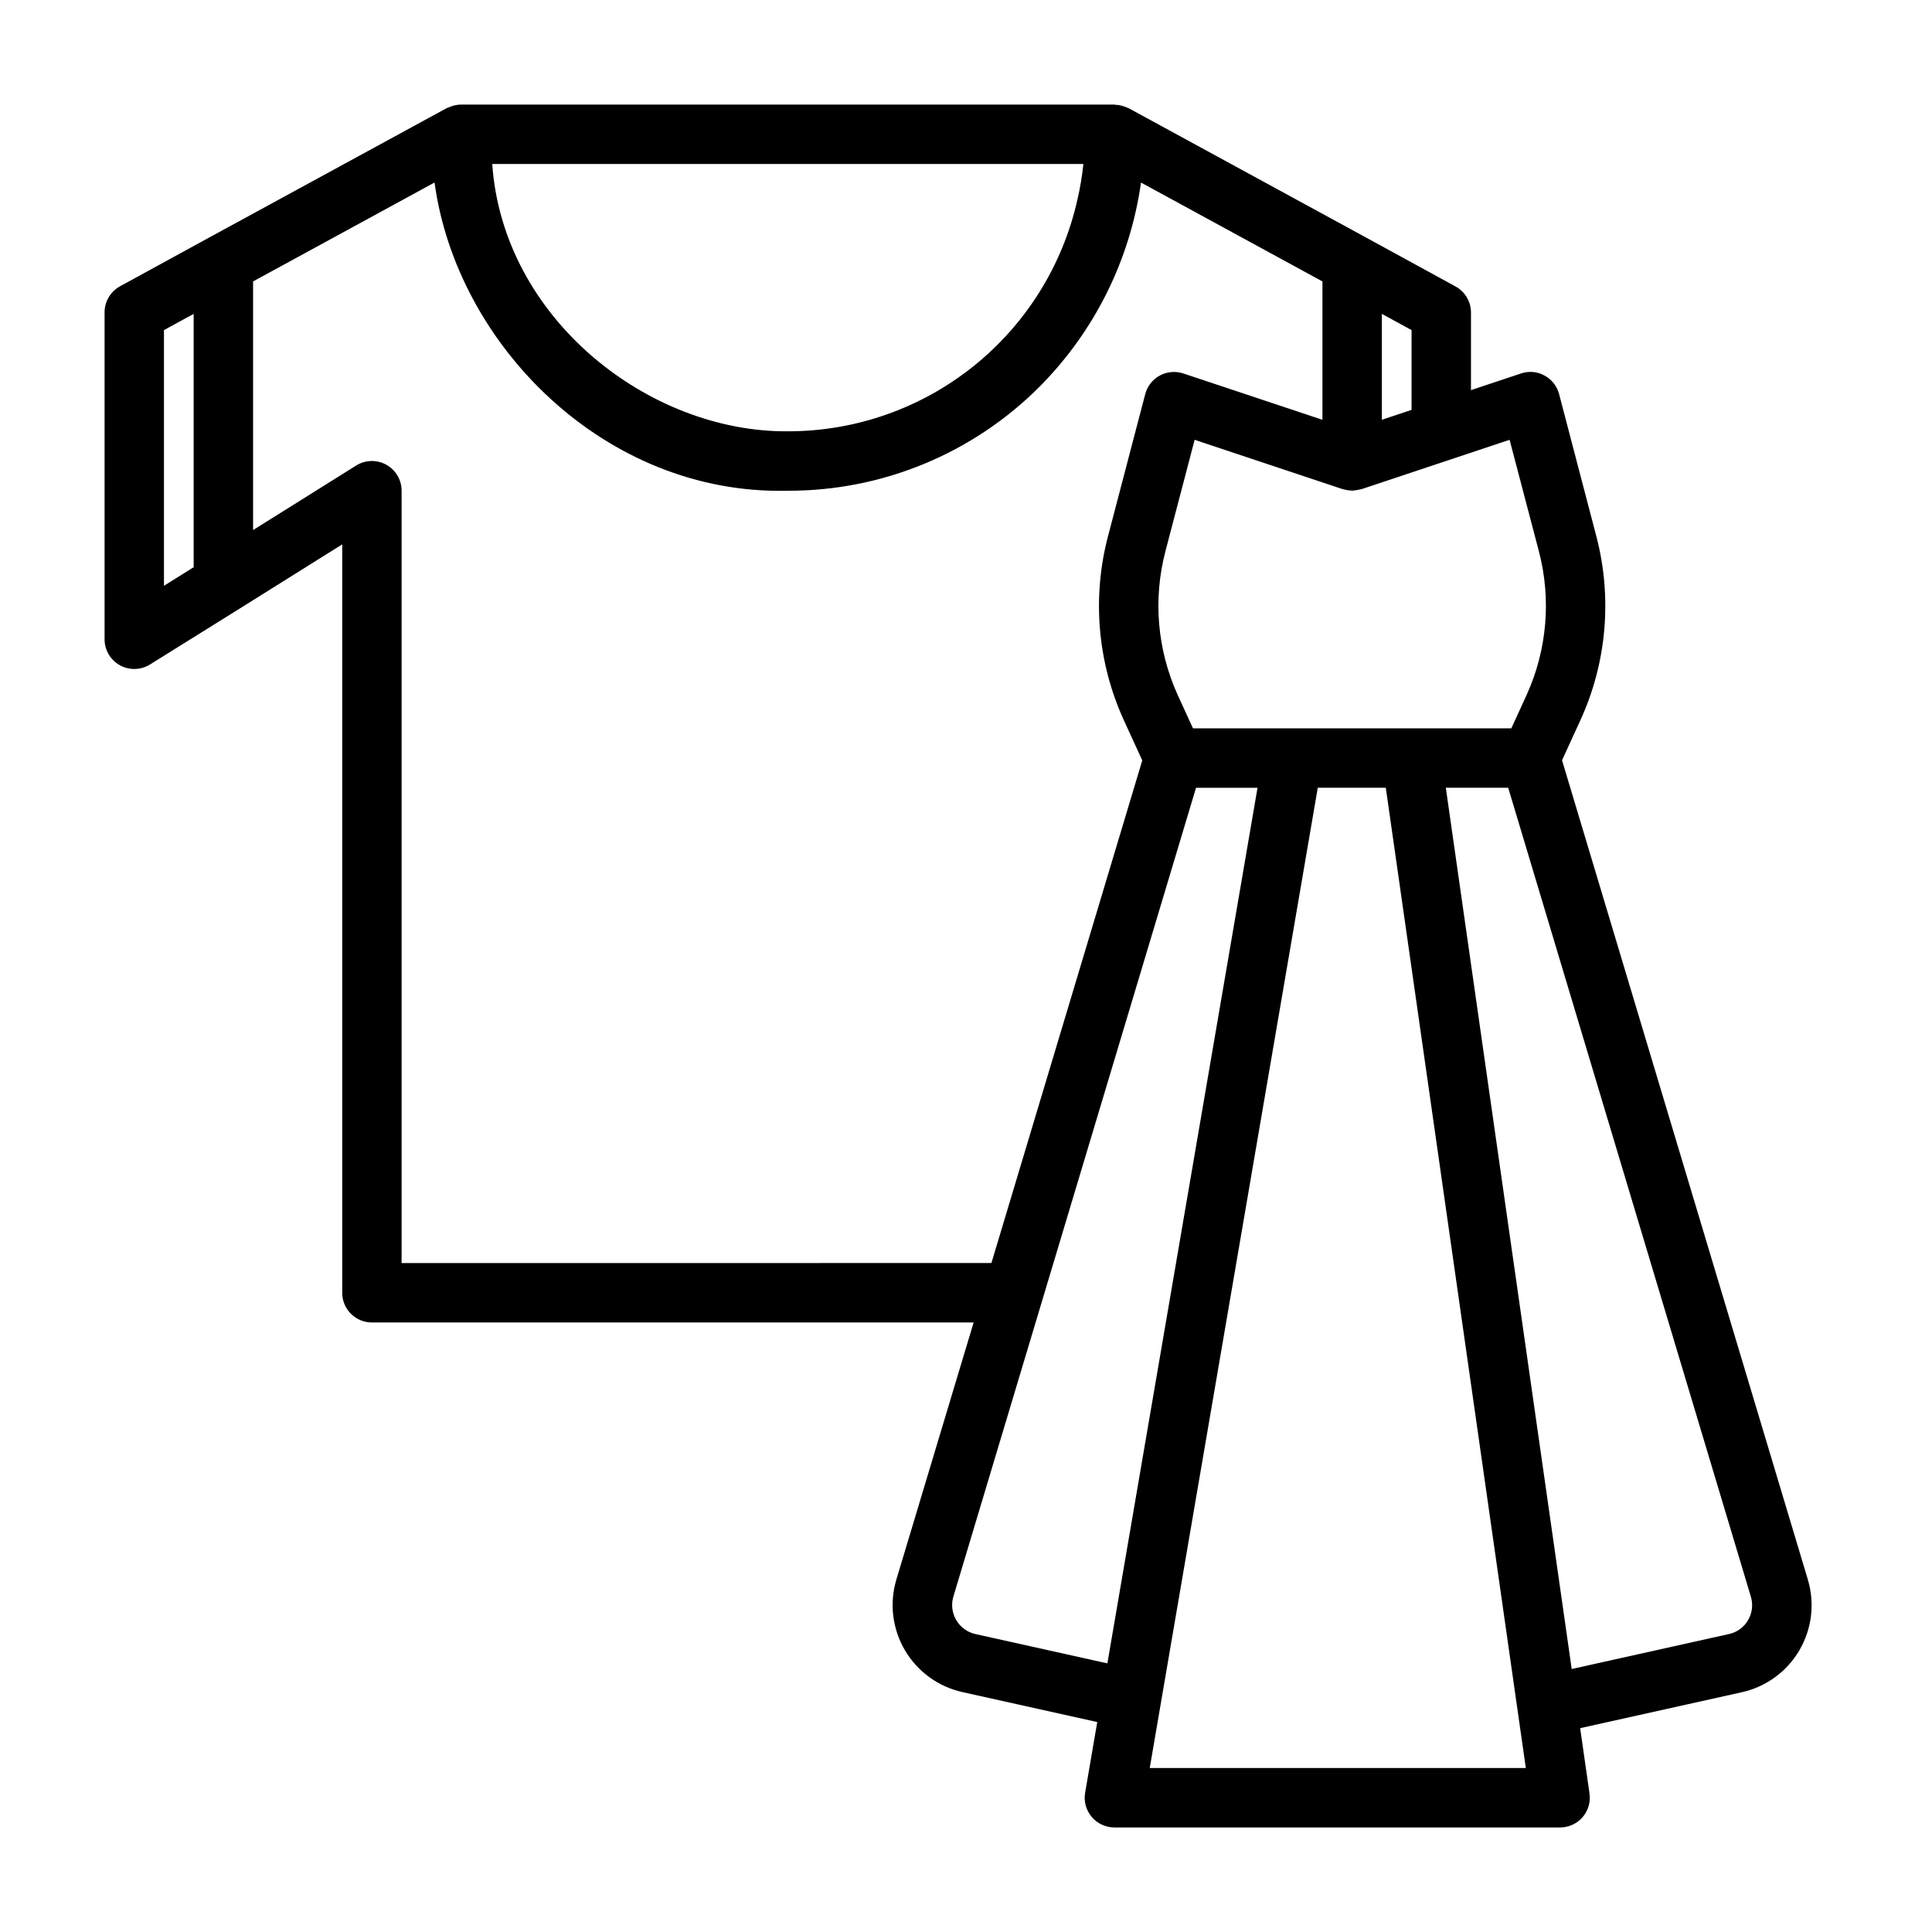 <?xml version="1.0" encoding="UTF-8"?>
<!-- Uploaded to: SVG Repo, www.svgrepo.com, Generator: SVG Repo Mixer Tools -->
<svg fill="#000000" width="800px" height="800px" version="1.1" viewBox="144 144 512 512" xmlns="http://www.w3.org/2000/svg">
 <path d="m623.09 562.57-65.133-217.09 4.922-10.738c6.949-15.262 8.414-32.453 4.156-48.672l-9.855-37.629c-0.551-2.106-1.949-3.891-3.867-4.926-1.906-1.051-4.172-1.25-6.234-0.543l-13.254 4.414v-20.57c0-2.879-1.574-5.531-4.102-6.91l-23.617-12.91-62.977-34.312c-0.148-0.078-0.309-0.102-0.457-0.172-0.148-0.07-0.426-0.164-0.645-0.25v-0.004c-0.781-0.293-1.605-0.457-2.441-0.488-0.078-0.008-0.148-0.055-0.227-0.055h-173.18-0.164-0.004c-0.859 0.031-1.711 0.203-2.519 0.512-0.211 0.078-0.418 0.141-0.629 0.242-0.211 0.102-0.309 0.094-0.457 0.172l-62.977 34.312-23.617 12.91 0.004 0.004c-2.543 1.387-4.117 4.055-4.102 6.949v86.594c-0.004 2.859 1.547 5.496 4.051 6.887 2.5 1.387 5.559 1.309 7.984-0.203l23.617-14.719 27.324-17.109v198.33c0 2.09 0.828 4.09 2.305 5.566 1.477 1.477 3.477 2.305 5.566 2.305h159.46l-20.469 68.109c-1.887 6.285-1.074 13.074 2.246 18.734 3.32 5.664 8.848 9.688 15.254 11.109l35.73 7.941-3.211 18.727v0.004c-0.395 2.293 0.246 4.641 1.75 6.418 1.504 1.773 3.715 2.793 6.043 2.785h118.08c2.285 0 4.457-0.992 5.949-2.719 1.496-1.723 2.168-4.012 1.844-6.273l-2.481-17.32 42.84-9.523h0.004c6.406-1.422 11.93-5.445 15.25-11.109 3.32-5.66 4.133-12.445 2.246-18.734zm-71.281-272.52c3.34 12.703 2.195 26.168-3.242 38.125l-4.055 8.848h-84.355l-4.055-8.848c-5.43-11.957-6.578-25.422-3.242-38.125l7.731-29.496 39.258 13.082h0.039c0.102 0 0.203 0.039 0.309 0.062 0.609 0.18 1.242 0.277 1.879 0.301 0.086 0 0.172 0.039 0.262 0.039 0.086 0 0.25-0.055 0.387-0.062h-0.004c0.586-0.031 1.164-0.129 1.727-0.285 0.125-0.012 0.254-0.035 0.379-0.062l39.23-13.074zm-33.73-37.426-7.871 2.621v-28.062l7.871 4.297zm-88.566-55.676c-3.91 17.426-13.645 33.004-27.594 44.156-13.953 11.152-31.289 17.219-49.152 17.195-36.91 0.27-75.484-29.914-78.32-70.848h156.66c-0.328 3.195-0.859 6.367-1.59 9.496zm-242.06 34.531 7.871-4.297v67.133l-7.871 4.922zm62.977 247.24v-204.67c0.004-2.863-1.551-5.504-4.059-6.891-2.504-1.391-5.566-1.305-7.992 0.215l-27.309 17.098v-65.891l48.09-26.215c5.816 42.93 45.137 82.887 93.605 81.684 25.07 0.074 49.129-9.883 66.812-27.656 14.527-14.641 23.93-33.59 26.801-54.016l48.082 26.203v36.668l-36.871-12.281v0.004c-2.07-0.688-4.332-0.484-6.246 0.562-1.914 1.043-3.309 2.836-3.852 4.945l-9.855 37.629h-0.004c-4.258 16.219-2.789 33.41 4.16 48.672l4.922 10.738-39.977 133.2zm152.06 98.32c-2.133-0.473-3.973-1.812-5.078-3.699-1.109-1.887-1.379-4.148-0.754-6.242l23.473-78.238 40.828-136.09h16.297l-39.789 232.04zm46.203 35.504 2.898-16.918 41.633-242.86h18.027l11.438 80.051 23.441 164.13 2.231 15.594zm158.57-39.195c-1.098 1.895-2.945 3.234-5.086 3.691l-41.66 9.266-33.359-233.54h16.531l64.297 214.33c0.648 2.094 0.383 4.359-0.723 6.25z"/>
</svg>
